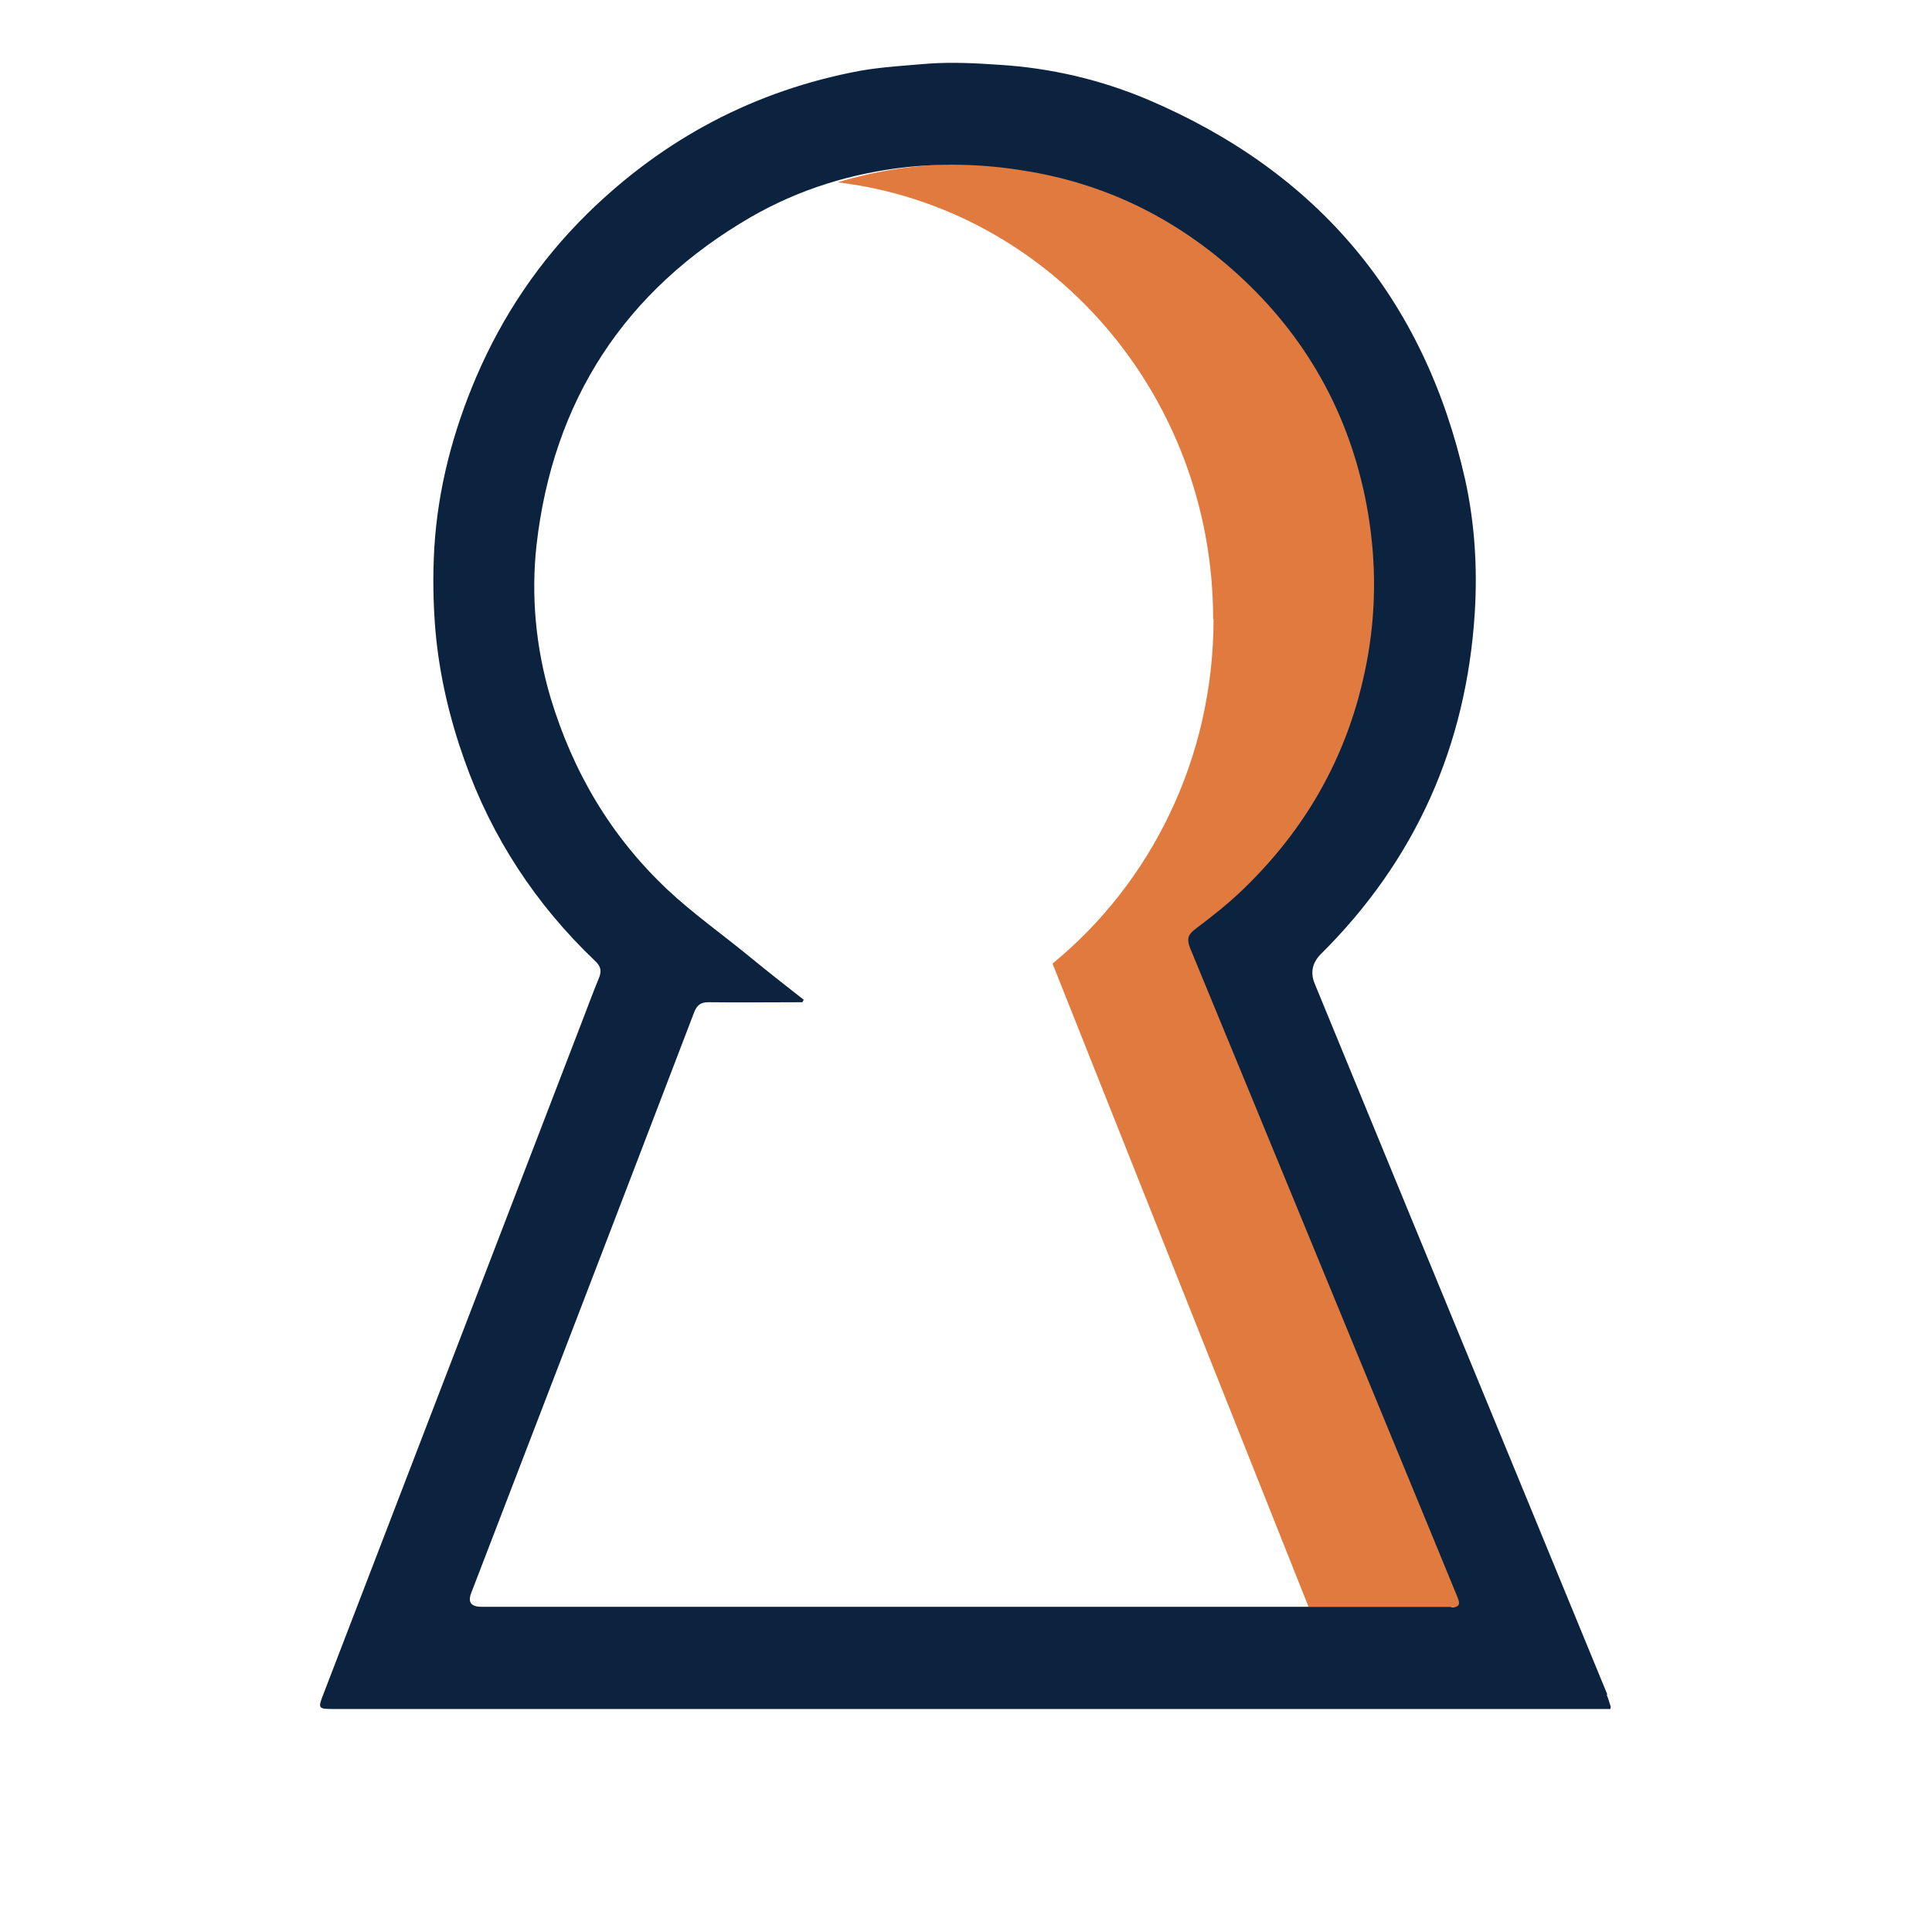 <svg viewBox="0 0 48 48" version="1.1" xmlns="http://www.w3.org/2000/svg">
  <defs>
    <style>
      .cls-1 {
        fill: #0c2340;
      }

      .cls-2 {
        fill: #e07a3f;
      }
    </style>
  </defs>
  
  <g>
    <g id="Layer_1">
      <g>
        <path d="M30.15,15.38c0,3.47-1.56,6.56-4,8.56l6.36,15.98h4.41l-6.52-16.36c2.44-2,4-5.09,4-8.56,0-6.03-4.73-10.92-10.57-10.92-1.05,0-2.06.16-3.02.45,5.25.63,9.33,5.25,9.33,10.85" class="cls-2"></path>
        <path d="M39.93,42.09c-2.42-5.89-4.85-11.77-7.27-17.66q-.16-.4.15-.72c2.36-2.34,3.62-5.18,3.83-8.48.07-1.12,0-2.23-.24-3.32-1.01-4.49-3.65-7.63-7.87-9.43-1.18-.5-2.42-.79-3.7-.87-.58-.04-1.16-.07-1.75-.03-.58.05-1.15.08-1.72.18-2.61.49-4.86,1.68-6.76,3.54-1.19,1.17-2.11,2.53-2.77,4.07-.58,1.36-.95,2.77-1.04,4.24-.04.69-.03,1.38.03,2.08.1,1.1.35,2.16.72,3.2.68,1.92,1.77,3.58,3.25,4.99.14.13.16.25.09.42-.15.36-.28.72-.42,1.08-2.14,5.56-4.27,11.11-6.41,16.67-.16.41-.16.41.28.41h31.34c.11,0,.23,0,.34,0,0-.02,0-.03.01-.05-.03-.1-.06-.2-.1-.3M36.06,39.92c-.05,0-.11,0-.16,0H11.96q-.39,0-.25-.35c1.85-4.81,3.7-9.62,5.54-14.43.07-.17.16-.24.35-.24.78.01,1.56,0,2.34,0,0-.02.02-.04.03-.06-.46-.36-.92-.72-1.37-1.09-.67-.55-1.38-1.05-2.02-1.65-1.4-1.32-2.34-2.91-2.9-4.76-.37-1.25-.49-2.53-.35-3.8.41-3.59,2.19-6.33,5.33-8.15,1.2-.69,2.5-1.09,3.88-1.24.97-.1,1.93-.07,2.9.09,1.97.31,3.68,1.14,5.16,2.44,1.72,1.51,2.84,3.4,3.31,5.65.25,1.21.3,2.44.12,3.68-.36,2.4-1.41,4.41-3.14,6.08-.37.36-.78.68-1.19.99-.19.14-.22.26-.13.48,1.97,4.77,3.93,9.55,5.9,14.32.25.6.49,1.2.74,1.8.08.18.04.26-.16.25" class="cls-1"></path>
      </g>
    </g>
  </g>
</svg>